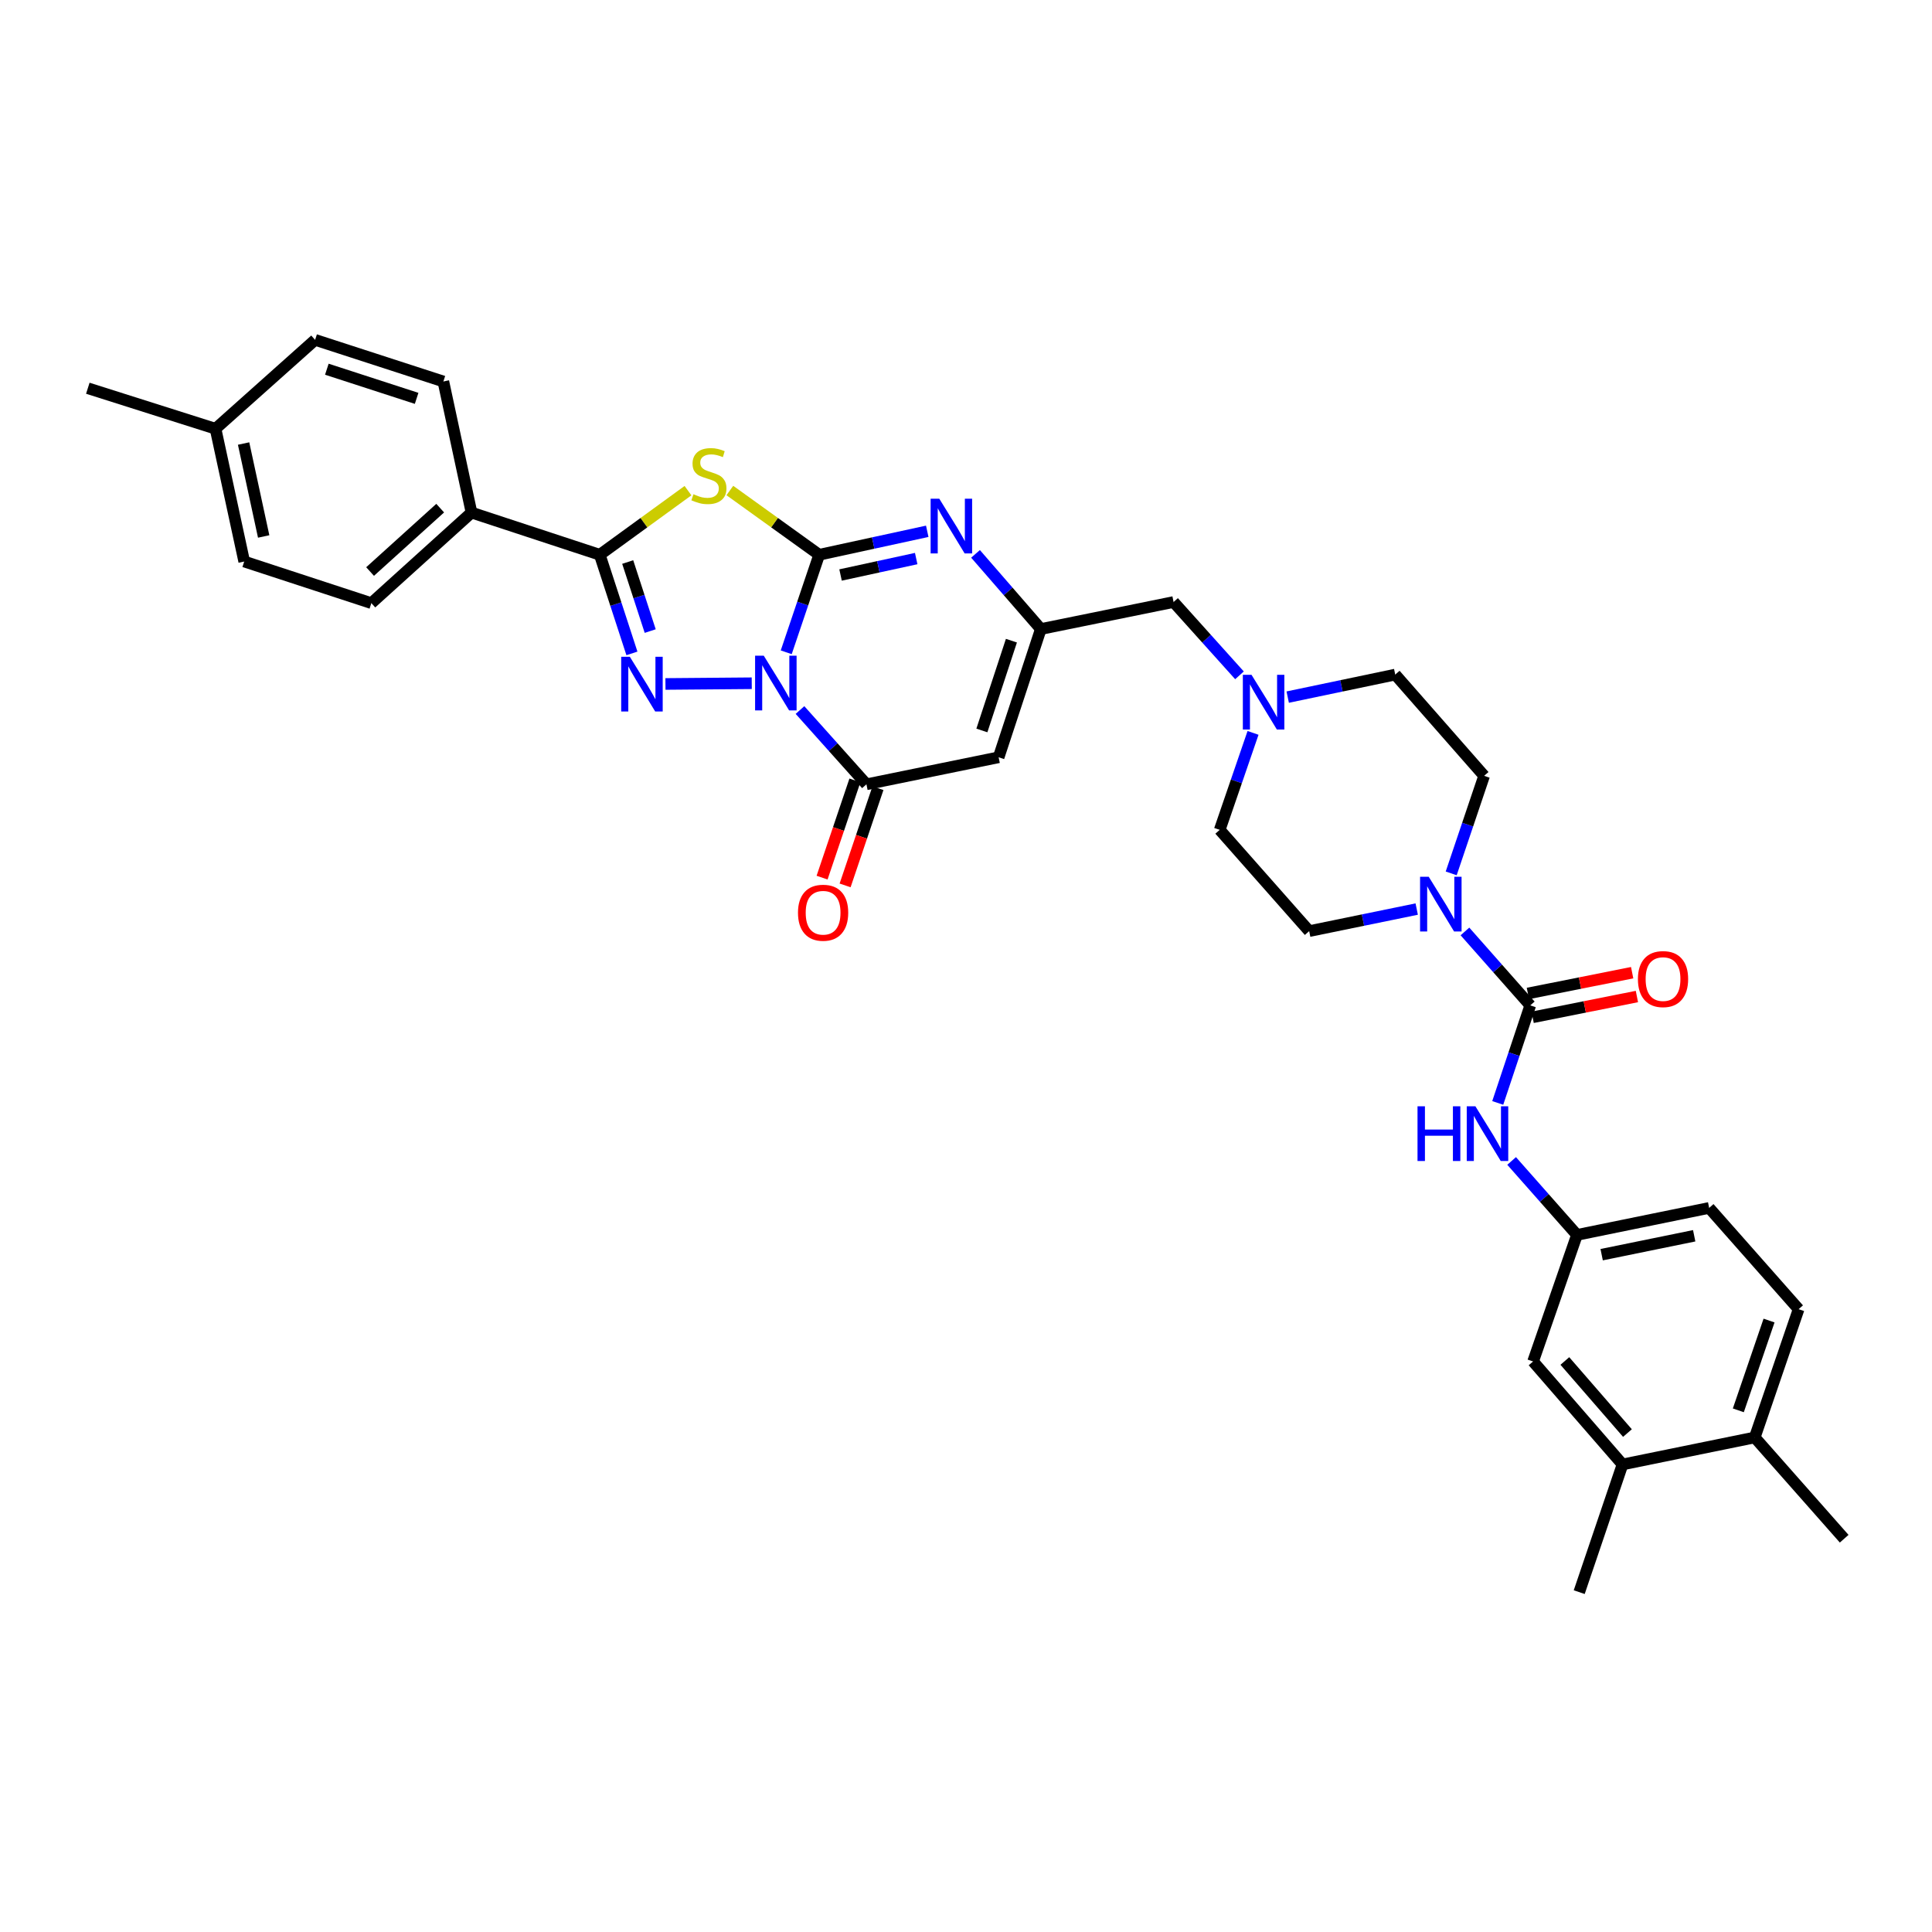 <?xml version='1.0' encoding='iso-8859-1'?>
<svg version='1.1' baseProfile='full'
              xmlns='http://www.w3.org/2000/svg'
                      xmlns:rdkit='http://www.rdkit.org/xml'
                      xmlns:xlink='http://www.w3.org/1999/xlink'
                  xml:space='preserve'
width='1000px' height='1000px' viewBox='0 0 1000 1000'>
<!-- END OF HEADER -->
<rect style='opacity:1.0;fill:#FFFFFF;stroke:none' width='1000' height='1000' x='0' y='0'> </rect>
<path class='bond-0' d='M 406.952,337.628 L 415.481,312.387' style='fill:none;fill-rule:evenodd;stroke:#0000FF;stroke-width:6px;stroke-linecap:butt;stroke-linejoin:miter;stroke-opacity:1' />
<path class='bond-0' d='M 415.481,312.387 L 424.009,287.145' style='fill:none;fill-rule:evenodd;stroke:#000000;stroke-width:6px;stroke-linecap:butt;stroke-linejoin:miter;stroke-opacity:1' />
<path class='bond-1' d='M 389.102,353.645 L 344.434,354.018' style='fill:none;fill-rule:evenodd;stroke:#0000FF;stroke-width:6px;stroke-linecap:butt;stroke-linejoin:miter;stroke-opacity:1' />
<path class='bond-4' d='M 414.073,367.51 L 431.268,386.73' style='fill:none;fill-rule:evenodd;stroke:#0000FF;stroke-width:6px;stroke-linecap:butt;stroke-linejoin:miter;stroke-opacity:1' />
<path class='bond-4' d='M 431.268,386.73 L 448.464,405.95' style='fill:none;fill-rule:evenodd;stroke:#000000;stroke-width:6px;stroke-linecap:butt;stroke-linejoin:miter;stroke-opacity:1' />
<path class='bond-2' d='M 424.009,287.145 L 400.889,270.516' style='fill:none;fill-rule:evenodd;stroke:#000000;stroke-width:6px;stroke-linecap:butt;stroke-linejoin:miter;stroke-opacity:1' />
<path class='bond-2' d='M 400.889,270.516 L 377.769,253.887' style='fill:none;fill-rule:evenodd;stroke:#CCCC00;stroke-width:6px;stroke-linecap:butt;stroke-linejoin:miter;stroke-opacity:1' />
<path class='bond-5' d='M 424.009,287.145 L 451.975,281.072' style='fill:none;fill-rule:evenodd;stroke:#000000;stroke-width:6px;stroke-linecap:butt;stroke-linejoin:miter;stroke-opacity:1' />
<path class='bond-5' d='M 451.975,281.072 L 479.941,274.999' style='fill:none;fill-rule:evenodd;stroke:#0000FF;stroke-width:6px;stroke-linecap:butt;stroke-linejoin:miter;stroke-opacity:1' />
<path class='bond-5' d='M 435.069,297.617 L 454.645,293.366' style='fill:none;fill-rule:evenodd;stroke:#000000;stroke-width:6px;stroke-linecap:butt;stroke-linejoin:miter;stroke-opacity:1' />
<path class='bond-5' d='M 454.645,293.366 L 474.221,289.115' style='fill:none;fill-rule:evenodd;stroke:#0000FF;stroke-width:6px;stroke-linecap:butt;stroke-linejoin:miter;stroke-opacity:1' />
<path class='bond-3' d='M 327.083,338.199 L 318.761,312.672' style='fill:none;fill-rule:evenodd;stroke:#0000FF;stroke-width:6px;stroke-linecap:butt;stroke-linejoin:miter;stroke-opacity:1' />
<path class='bond-3' d='M 318.761,312.672 L 310.439,287.145' style='fill:none;fill-rule:evenodd;stroke:#000000;stroke-width:6px;stroke-linecap:butt;stroke-linejoin:miter;stroke-opacity:1' />
<path class='bond-3' d='M 336.547,326.642 L 330.722,308.773' style='fill:none;fill-rule:evenodd;stroke:#0000FF;stroke-width:6px;stroke-linecap:butt;stroke-linejoin:miter;stroke-opacity:1' />
<path class='bond-3' d='M 330.722,308.773 L 324.897,290.904' style='fill:none;fill-rule:evenodd;stroke:#000000;stroke-width:6px;stroke-linecap:butt;stroke-linejoin:miter;stroke-opacity:1' />
<path class='bond-34' d='M 356.105,253.96 L 333.272,270.553' style='fill:none;fill-rule:evenodd;stroke:#CCCC00;stroke-width:6px;stroke-linecap:butt;stroke-linejoin:miter;stroke-opacity:1' />
<path class='bond-34' d='M 333.272,270.553 L 310.439,287.145' style='fill:none;fill-rule:evenodd;stroke:#000000;stroke-width:6px;stroke-linecap:butt;stroke-linejoin:miter;stroke-opacity:1' />
<path class='bond-12' d='M 310.439,287.145 L 244.052,265.312' style='fill:none;fill-rule:evenodd;stroke:#000000;stroke-width:6px;stroke-linecap:butt;stroke-linejoin:miter;stroke-opacity:1' />
<path class='bond-6' d='M 448.464,405.95 L 516.892,391.972' style='fill:none;fill-rule:evenodd;stroke:#000000;stroke-width:6px;stroke-linecap:butt;stroke-linejoin:miter;stroke-opacity:1' />
<path class='bond-14' d='M 442.504,403.937 L 434.005,429.098' style='fill:none;fill-rule:evenodd;stroke:#000000;stroke-width:6px;stroke-linecap:butt;stroke-linejoin:miter;stroke-opacity:1' />
<path class='bond-14' d='M 434.005,429.098 L 425.506,454.26' style='fill:none;fill-rule:evenodd;stroke:#FF0000;stroke-width:6px;stroke-linecap:butt;stroke-linejoin:miter;stroke-opacity:1' />
<path class='bond-14' d='M 454.423,407.963 L 445.924,433.124' style='fill:none;fill-rule:evenodd;stroke:#000000;stroke-width:6px;stroke-linecap:butt;stroke-linejoin:miter;stroke-opacity:1' />
<path class='bond-14' d='M 445.924,433.124 L 437.424,458.286' style='fill:none;fill-rule:evenodd;stroke:#FF0000;stroke-width:6px;stroke-linecap:butt;stroke-linejoin:miter;stroke-opacity:1' />
<path class='bond-35' d='M 504.936,286.681 L 521.834,306.133' style='fill:none;fill-rule:evenodd;stroke:#0000FF;stroke-width:6px;stroke-linecap:butt;stroke-linejoin:miter;stroke-opacity:1' />
<path class='bond-35' d='M 521.834,306.133 L 538.733,325.584' style='fill:none;fill-rule:evenodd;stroke:#000000;stroke-width:6px;stroke-linecap:butt;stroke-linejoin:miter;stroke-opacity:1' />
<path class='bond-8' d='M 516.892,391.972 L 538.733,325.584' style='fill:none;fill-rule:evenodd;stroke:#000000;stroke-width:6px;stroke-linecap:butt;stroke-linejoin:miter;stroke-opacity:1' />
<path class='bond-8' d='M 508.218,378.083 L 523.507,331.611' style='fill:none;fill-rule:evenodd;stroke:#000000;stroke-width:6px;stroke-linecap:butt;stroke-linejoin:miter;stroke-opacity:1' />
<path class='bond-7' d='M 792.06,520.387 L 775.157,501.248' style='fill:none;fill-rule:evenodd;stroke:#000000;stroke-width:6px;stroke-linecap:butt;stroke-linejoin:miter;stroke-opacity:1' />
<path class='bond-7' d='M 775.157,501.248 L 758.254,482.11' style='fill:none;fill-rule:evenodd;stroke:#0000FF;stroke-width:6px;stroke-linecap:butt;stroke-linejoin:miter;stroke-opacity:1' />
<path class='bond-10' d='M 792.06,520.387 L 783.645,545.626' style='fill:none;fill-rule:evenodd;stroke:#000000;stroke-width:6px;stroke-linecap:butt;stroke-linejoin:miter;stroke-opacity:1' />
<path class='bond-10' d='M 783.645,545.626 L 775.23,570.865' style='fill:none;fill-rule:evenodd;stroke:#0000FF;stroke-width:6px;stroke-linecap:butt;stroke-linejoin:miter;stroke-opacity:1' />
<path class='bond-15' d='M 793.29,526.555 L 820.275,521.176' style='fill:none;fill-rule:evenodd;stroke:#000000;stroke-width:6px;stroke-linecap:butt;stroke-linejoin:miter;stroke-opacity:1' />
<path class='bond-15' d='M 820.275,521.176 L 847.26,515.798' style='fill:none;fill-rule:evenodd;stroke:#FF0000;stroke-width:6px;stroke-linecap:butt;stroke-linejoin:miter;stroke-opacity:1' />
<path class='bond-15' d='M 790.83,514.218 L 817.816,508.839' style='fill:none;fill-rule:evenodd;stroke:#000000;stroke-width:6px;stroke-linecap:butt;stroke-linejoin:miter;stroke-opacity:1' />
<path class='bond-15' d='M 817.816,508.839 L 844.801,503.46' style='fill:none;fill-rule:evenodd;stroke:#FF0000;stroke-width:6px;stroke-linecap:butt;stroke-linejoin:miter;stroke-opacity:1' />
<path class='bond-17' d='M 538.733,325.584 L 607.441,311.607' style='fill:none;fill-rule:evenodd;stroke:#000000;stroke-width:6px;stroke-linecap:butt;stroke-linejoin:miter;stroke-opacity:1' />
<path class='bond-9' d='M 733.287,470.53 L 705.458,476.239' style='fill:none;fill-rule:evenodd;stroke:#0000FF;stroke-width:6px;stroke-linecap:butt;stroke-linejoin:miter;stroke-opacity:1' />
<path class='bond-9' d='M 705.458,476.239 L 677.63,481.948' style='fill:none;fill-rule:evenodd;stroke:#000000;stroke-width:6px;stroke-linecap:butt;stroke-linejoin:miter;stroke-opacity:1' />
<path class='bond-37' d='M 751.137,452.058 L 759.658,426.816' style='fill:none;fill-rule:evenodd;stroke:#0000FF;stroke-width:6px;stroke-linecap:butt;stroke-linejoin:miter;stroke-opacity:1' />
<path class='bond-37' d='M 759.658,426.816 L 768.179,401.575' style='fill:none;fill-rule:evenodd;stroke:#000000;stroke-width:6px;stroke-linecap:butt;stroke-linejoin:miter;stroke-opacity:1' />
<path class='bond-16' d='M 782.415,600.91 L 799.325,620.051' style='fill:none;fill-rule:evenodd;stroke:#0000FF;stroke-width:6px;stroke-linecap:butt;stroke-linejoin:miter;stroke-opacity:1' />
<path class='bond-16' d='M 799.325,620.051 L 816.235,639.191' style='fill:none;fill-rule:evenodd;stroke:#000000;stroke-width:6px;stroke-linecap:butt;stroke-linejoin:miter;stroke-opacity:1' />
<path class='bond-11' d='M 641.553,349.552 L 624.497,330.579' style='fill:none;fill-rule:evenodd;stroke:#0000FF;stroke-width:6px;stroke-linecap:butt;stroke-linejoin:miter;stroke-opacity:1' />
<path class='bond-11' d='M 624.497,330.579 L 607.441,311.607' style='fill:none;fill-rule:evenodd;stroke:#000000;stroke-width:6px;stroke-linecap:butt;stroke-linejoin:miter;stroke-opacity:1' />
<path class='bond-25' d='M 666.516,360.822 L 694.343,354.994' style='fill:none;fill-rule:evenodd;stroke:#0000FF;stroke-width:6px;stroke-linecap:butt;stroke-linejoin:miter;stroke-opacity:1' />
<path class='bond-25' d='M 694.343,354.994 L 722.171,349.165' style='fill:none;fill-rule:evenodd;stroke:#000000;stroke-width:6px;stroke-linecap:butt;stroke-linejoin:miter;stroke-opacity:1' />
<path class='bond-26' d='M 648.569,379.344 L 639.945,404.437' style='fill:none;fill-rule:evenodd;stroke:#0000FF;stroke-width:6px;stroke-linecap:butt;stroke-linejoin:miter;stroke-opacity:1' />
<path class='bond-26' d='M 639.945,404.437 L 631.322,429.531' style='fill:none;fill-rule:evenodd;stroke:#000000;stroke-width:6px;stroke-linecap:butt;stroke-linejoin:miter;stroke-opacity:1' />
<path class='bond-22' d='M 244.052,265.312 L 192.215,312.187' style='fill:none;fill-rule:evenodd;stroke:#000000;stroke-width:6px;stroke-linecap:butt;stroke-linejoin:miter;stroke-opacity:1' />
<path class='bond-22' d='M 227.839,263.012 L 191.553,295.825' style='fill:none;fill-rule:evenodd;stroke:#000000;stroke-width:6px;stroke-linecap:butt;stroke-linejoin:miter;stroke-opacity:1' />
<path class='bond-23' d='M 244.052,265.312 L 229.487,197.457' style='fill:none;fill-rule:evenodd;stroke:#000000;stroke-width:6px;stroke-linecap:butt;stroke-linejoin:miter;stroke-opacity:1' />
<path class='bond-13' d='M 839.815,757.996 L 793.521,704.699' style='fill:none;fill-rule:evenodd;stroke:#000000;stroke-width:6px;stroke-linecap:butt;stroke-linejoin:miter;stroke-opacity:1' />
<path class='bond-13' d='M 842.369,741.752 L 809.962,704.444' style='fill:none;fill-rule:evenodd;stroke:#000000;stroke-width:6px;stroke-linecap:butt;stroke-linejoin:miter;stroke-opacity:1' />
<path class='bond-31' d='M 839.815,757.996 L 817.402,824.09' style='fill:none;fill-rule:evenodd;stroke:#000000;stroke-width:6px;stroke-linecap:butt;stroke-linejoin:miter;stroke-opacity:1' />
<path class='bond-38' d='M 839.815,757.996 L 908.251,744.018' style='fill:none;fill-rule:evenodd;stroke:#000000;stroke-width:6px;stroke-linecap:butt;stroke-linejoin:miter;stroke-opacity:1' />
<path class='bond-18' d='M 816.235,639.191 L 793.521,704.699' style='fill:none;fill-rule:evenodd;stroke:#000000;stroke-width:6px;stroke-linecap:butt;stroke-linejoin:miter;stroke-opacity:1' />
<path class='bond-27' d='M 816.235,639.191 L 884.656,625.214' style='fill:none;fill-rule:evenodd;stroke:#000000;stroke-width:6px;stroke-linecap:butt;stroke-linejoin:miter;stroke-opacity:1' />
<path class='bond-27' d='M 829.016,649.42 L 876.911,639.636' style='fill:none;fill-rule:evenodd;stroke:#000000;stroke-width:6px;stroke-linecap:butt;stroke-linejoin:miter;stroke-opacity:1' />
<path class='bond-19' d='M 768.179,401.575 L 722.171,349.165' style='fill:none;fill-rule:evenodd;stroke:#000000;stroke-width:6px;stroke-linecap:butt;stroke-linejoin:miter;stroke-opacity:1' />
<path class='bond-20' d='M 677.63,481.948 L 631.322,429.531' style='fill:none;fill-rule:evenodd;stroke:#000000;stroke-width:6px;stroke-linecap:butt;stroke-linejoin:miter;stroke-opacity:1' />
<path class='bond-21' d='M 908.251,744.018 L 930.965,677.63' style='fill:none;fill-rule:evenodd;stroke:#000000;stroke-width:6px;stroke-linecap:butt;stroke-linejoin:miter;stroke-opacity:1' />
<path class='bond-21' d='M 899.755,729.988 L 915.655,683.516' style='fill:none;fill-rule:evenodd;stroke:#000000;stroke-width:6px;stroke-linecap:butt;stroke-linejoin:miter;stroke-opacity:1' />
<path class='bond-32' d='M 908.251,744.018 L 954.545,796.435' style='fill:none;fill-rule:evenodd;stroke:#000000;stroke-width:6px;stroke-linecap:butt;stroke-linejoin:miter;stroke-opacity:1' />
<path class='bond-29' d='M 192.215,312.187 L 126.407,290.64' style='fill:none;fill-rule:evenodd;stroke:#000000;stroke-width:6px;stroke-linecap:butt;stroke-linejoin:miter;stroke-opacity:1' />
<path class='bond-28' d='M 229.487,197.457 L 163.099,175.91' style='fill:none;fill-rule:evenodd;stroke:#000000;stroke-width:6px;stroke-linecap:butt;stroke-linejoin:miter;stroke-opacity:1' />
<path class='bond-28' d='M 215.645,206.19 L 169.174,191.107' style='fill:none;fill-rule:evenodd;stroke:#000000;stroke-width:6px;stroke-linecap:butt;stroke-linejoin:miter;stroke-opacity:1' />
<path class='bond-24' d='M 930.965,677.63 L 884.656,625.214' style='fill:none;fill-rule:evenodd;stroke:#000000;stroke-width:6px;stroke-linecap:butt;stroke-linejoin:miter;stroke-opacity:1' />
<path class='bond-30' d='M 163.099,175.91 L 111.563,221.918' style='fill:none;fill-rule:evenodd;stroke:#000000;stroke-width:6px;stroke-linecap:butt;stroke-linejoin:miter;stroke-opacity:1' />
<path class='bond-36' d='M 126.407,290.64 L 111.563,221.918' style='fill:none;fill-rule:evenodd;stroke:#000000;stroke-width:6px;stroke-linecap:butt;stroke-linejoin:miter;stroke-opacity:1' />
<path class='bond-36' d='M 136.477,277.675 L 126.086,229.57' style='fill:none;fill-rule:evenodd;stroke:#000000;stroke-width:6px;stroke-linecap:butt;stroke-linejoin:miter;stroke-opacity:1' />
<path class='bond-33' d='M 111.563,221.918 L 45.455,200.951' style='fill:none;fill-rule:evenodd;stroke:#000000;stroke-width:6px;stroke-linecap:butt;stroke-linejoin:miter;stroke-opacity:1' />
<path  class='atom-0' d='M 395.315 339.38
L 404.595 354.38
Q 405.515 355.86, 406.995 358.54
Q 408.475 361.22, 408.555 361.38
L 408.555 339.38
L 412.315 339.38
L 412.315 367.7
L 408.435 367.7
L 398.475 351.3
Q 397.315 349.38, 396.075 347.18
Q 394.875 344.98, 394.515 344.3
L 394.515 367.7
L 390.835 367.7
L 390.835 339.38
L 395.315 339.38
' fill='#0000FF'/>
<path  class='atom-2' d='M 326.013 339.96
L 335.293 354.96
Q 336.213 356.44, 337.693 359.12
Q 339.173 361.8, 339.253 361.96
L 339.253 339.96
L 343.013 339.96
L 343.013 368.28
L 339.133 368.28
L 329.173 351.88
Q 328.013 349.96, 326.773 347.76
Q 325.573 345.56, 325.213 344.88
L 325.213 368.28
L 321.533 368.28
L 321.533 339.96
L 326.013 339.96
' fill='#0000FF'/>
<path  class='atom-3' d='M 358.931 255.812
Q 359.251 255.932, 360.571 256.492
Q 361.891 257.052, 363.331 257.412
Q 364.811 257.732, 366.251 257.732
Q 368.931 257.732, 370.491 256.452
Q 372.051 255.132, 372.051 252.852
Q 372.051 251.292, 371.251 250.332
Q 370.491 249.372, 369.291 248.852
Q 368.091 248.332, 366.091 247.732
Q 363.571 246.972, 362.051 246.252
Q 360.571 245.532, 359.491 244.012
Q 358.451 242.492, 358.451 239.932
Q 358.451 236.372, 360.851 234.172
Q 363.291 231.972, 368.091 231.972
Q 371.371 231.972, 375.091 233.532
L 374.171 236.612
Q 370.771 235.212, 368.211 235.212
Q 365.451 235.212, 363.931 236.372
Q 362.411 237.492, 362.451 239.452
Q 362.451 240.972, 363.211 241.892
Q 364.011 242.812, 365.131 243.332
Q 366.291 243.852, 368.211 244.452
Q 370.771 245.252, 372.291 246.052
Q 373.811 246.852, 374.891 248.492
Q 376.011 250.092, 376.011 252.852
Q 376.011 256.772, 373.371 258.892
Q 370.771 260.972, 366.411 260.972
Q 363.891 260.972, 361.971 260.412
Q 360.091 259.892, 357.851 258.972
L 358.931 255.812
' fill='#CCCC00'/>
<path  class='atom-6' d='M 486.171 258.127
L 495.451 273.127
Q 496.371 274.607, 497.851 277.287
Q 499.331 279.967, 499.411 280.127
L 499.411 258.127
L 503.171 258.127
L 503.171 286.447
L 499.291 286.447
L 489.331 270.047
Q 488.171 268.127, 486.931 265.927
Q 485.731 263.727, 485.371 263.047
L 485.371 286.447
L 481.691 286.447
L 481.691 258.127
L 486.171 258.127
' fill='#0000FF'/>
<path  class='atom-10' d='M 739.505 453.81
L 748.785 468.81
Q 749.705 470.29, 751.185 472.97
Q 752.665 475.65, 752.745 475.81
L 752.745 453.81
L 756.505 453.81
L 756.505 482.13
L 752.625 482.13
L 742.665 465.73
Q 741.505 463.81, 740.265 461.61
Q 739.065 459.41, 738.705 458.73
L 738.705 482.13
L 735.025 482.13
L 735.025 453.81
L 739.505 453.81
' fill='#0000FF'/>
<path  class='atom-11' d='M 733.706 572.614
L 737.546 572.614
L 737.546 584.654
L 752.026 584.654
L 752.026 572.614
L 755.866 572.614
L 755.866 600.934
L 752.026 600.934
L 752.026 587.854
L 737.546 587.854
L 737.546 600.934
L 733.706 600.934
L 733.706 572.614
' fill='#0000FF'/>
<path  class='atom-11' d='M 763.666 572.614
L 772.946 587.614
Q 773.866 589.094, 775.346 591.774
Q 776.826 594.454, 776.906 594.614
L 776.906 572.614
L 780.666 572.614
L 780.666 600.934
L 776.786 600.934
L 766.826 584.534
Q 765.666 582.614, 764.426 580.414
Q 763.226 578.214, 762.866 577.534
L 762.866 600.934
L 759.186 600.934
L 759.186 572.614
L 763.666 572.614
' fill='#0000FF'/>
<path  class='atom-12' d='M 647.776 349.276
L 657.056 364.276
Q 657.976 365.756, 659.456 368.436
Q 660.936 371.116, 661.016 371.276
L 661.016 349.276
L 664.776 349.276
L 664.776 377.596
L 660.896 377.596
L 650.936 361.196
Q 649.776 359.276, 648.536 357.076
Q 647.336 354.876, 646.976 354.196
L 646.976 377.596
L 643.296 377.596
L 643.296 349.276
L 647.776 349.276
' fill='#0000FF'/>
<path  class='atom-15' d='M 413.036 472.425
Q 413.036 465.625, 416.396 461.825
Q 419.756 458.025, 426.036 458.025
Q 432.316 458.025, 435.676 461.825
Q 439.036 465.625, 439.036 472.425
Q 439.036 479.305, 435.636 483.225
Q 432.236 487.105, 426.036 487.105
Q 419.796 487.105, 416.396 483.225
Q 413.036 479.345, 413.036 472.425
M 426.036 483.905
Q 430.356 483.905, 432.676 481.025
Q 435.036 478.105, 435.036 472.425
Q 435.036 466.865, 432.676 464.065
Q 430.356 461.225, 426.036 461.225
Q 421.716 461.225, 419.356 464.025
Q 417.036 466.825, 417.036 472.425
Q 417.036 478.145, 419.356 481.025
Q 421.716 483.905, 426.036 483.905
' fill='#FF0000'/>
<path  class='atom-16' d='M 847.782 506.768
Q 847.782 499.968, 851.142 496.168
Q 854.502 492.368, 860.782 492.368
Q 867.062 492.368, 870.422 496.168
Q 873.782 499.968, 873.782 506.768
Q 873.782 513.648, 870.382 517.568
Q 866.982 521.448, 860.782 521.448
Q 854.542 521.448, 851.142 517.568
Q 847.782 513.688, 847.782 506.768
M 860.782 518.248
Q 865.102 518.248, 867.422 515.368
Q 869.782 512.448, 869.782 506.768
Q 869.782 501.208, 867.422 498.408
Q 865.102 495.568, 860.782 495.568
Q 856.462 495.568, 854.102 498.368
Q 851.782 501.168, 851.782 506.768
Q 851.782 512.488, 854.102 515.368
Q 856.462 518.248, 860.782 518.248
' fill='#FF0000'/>
</svg>
